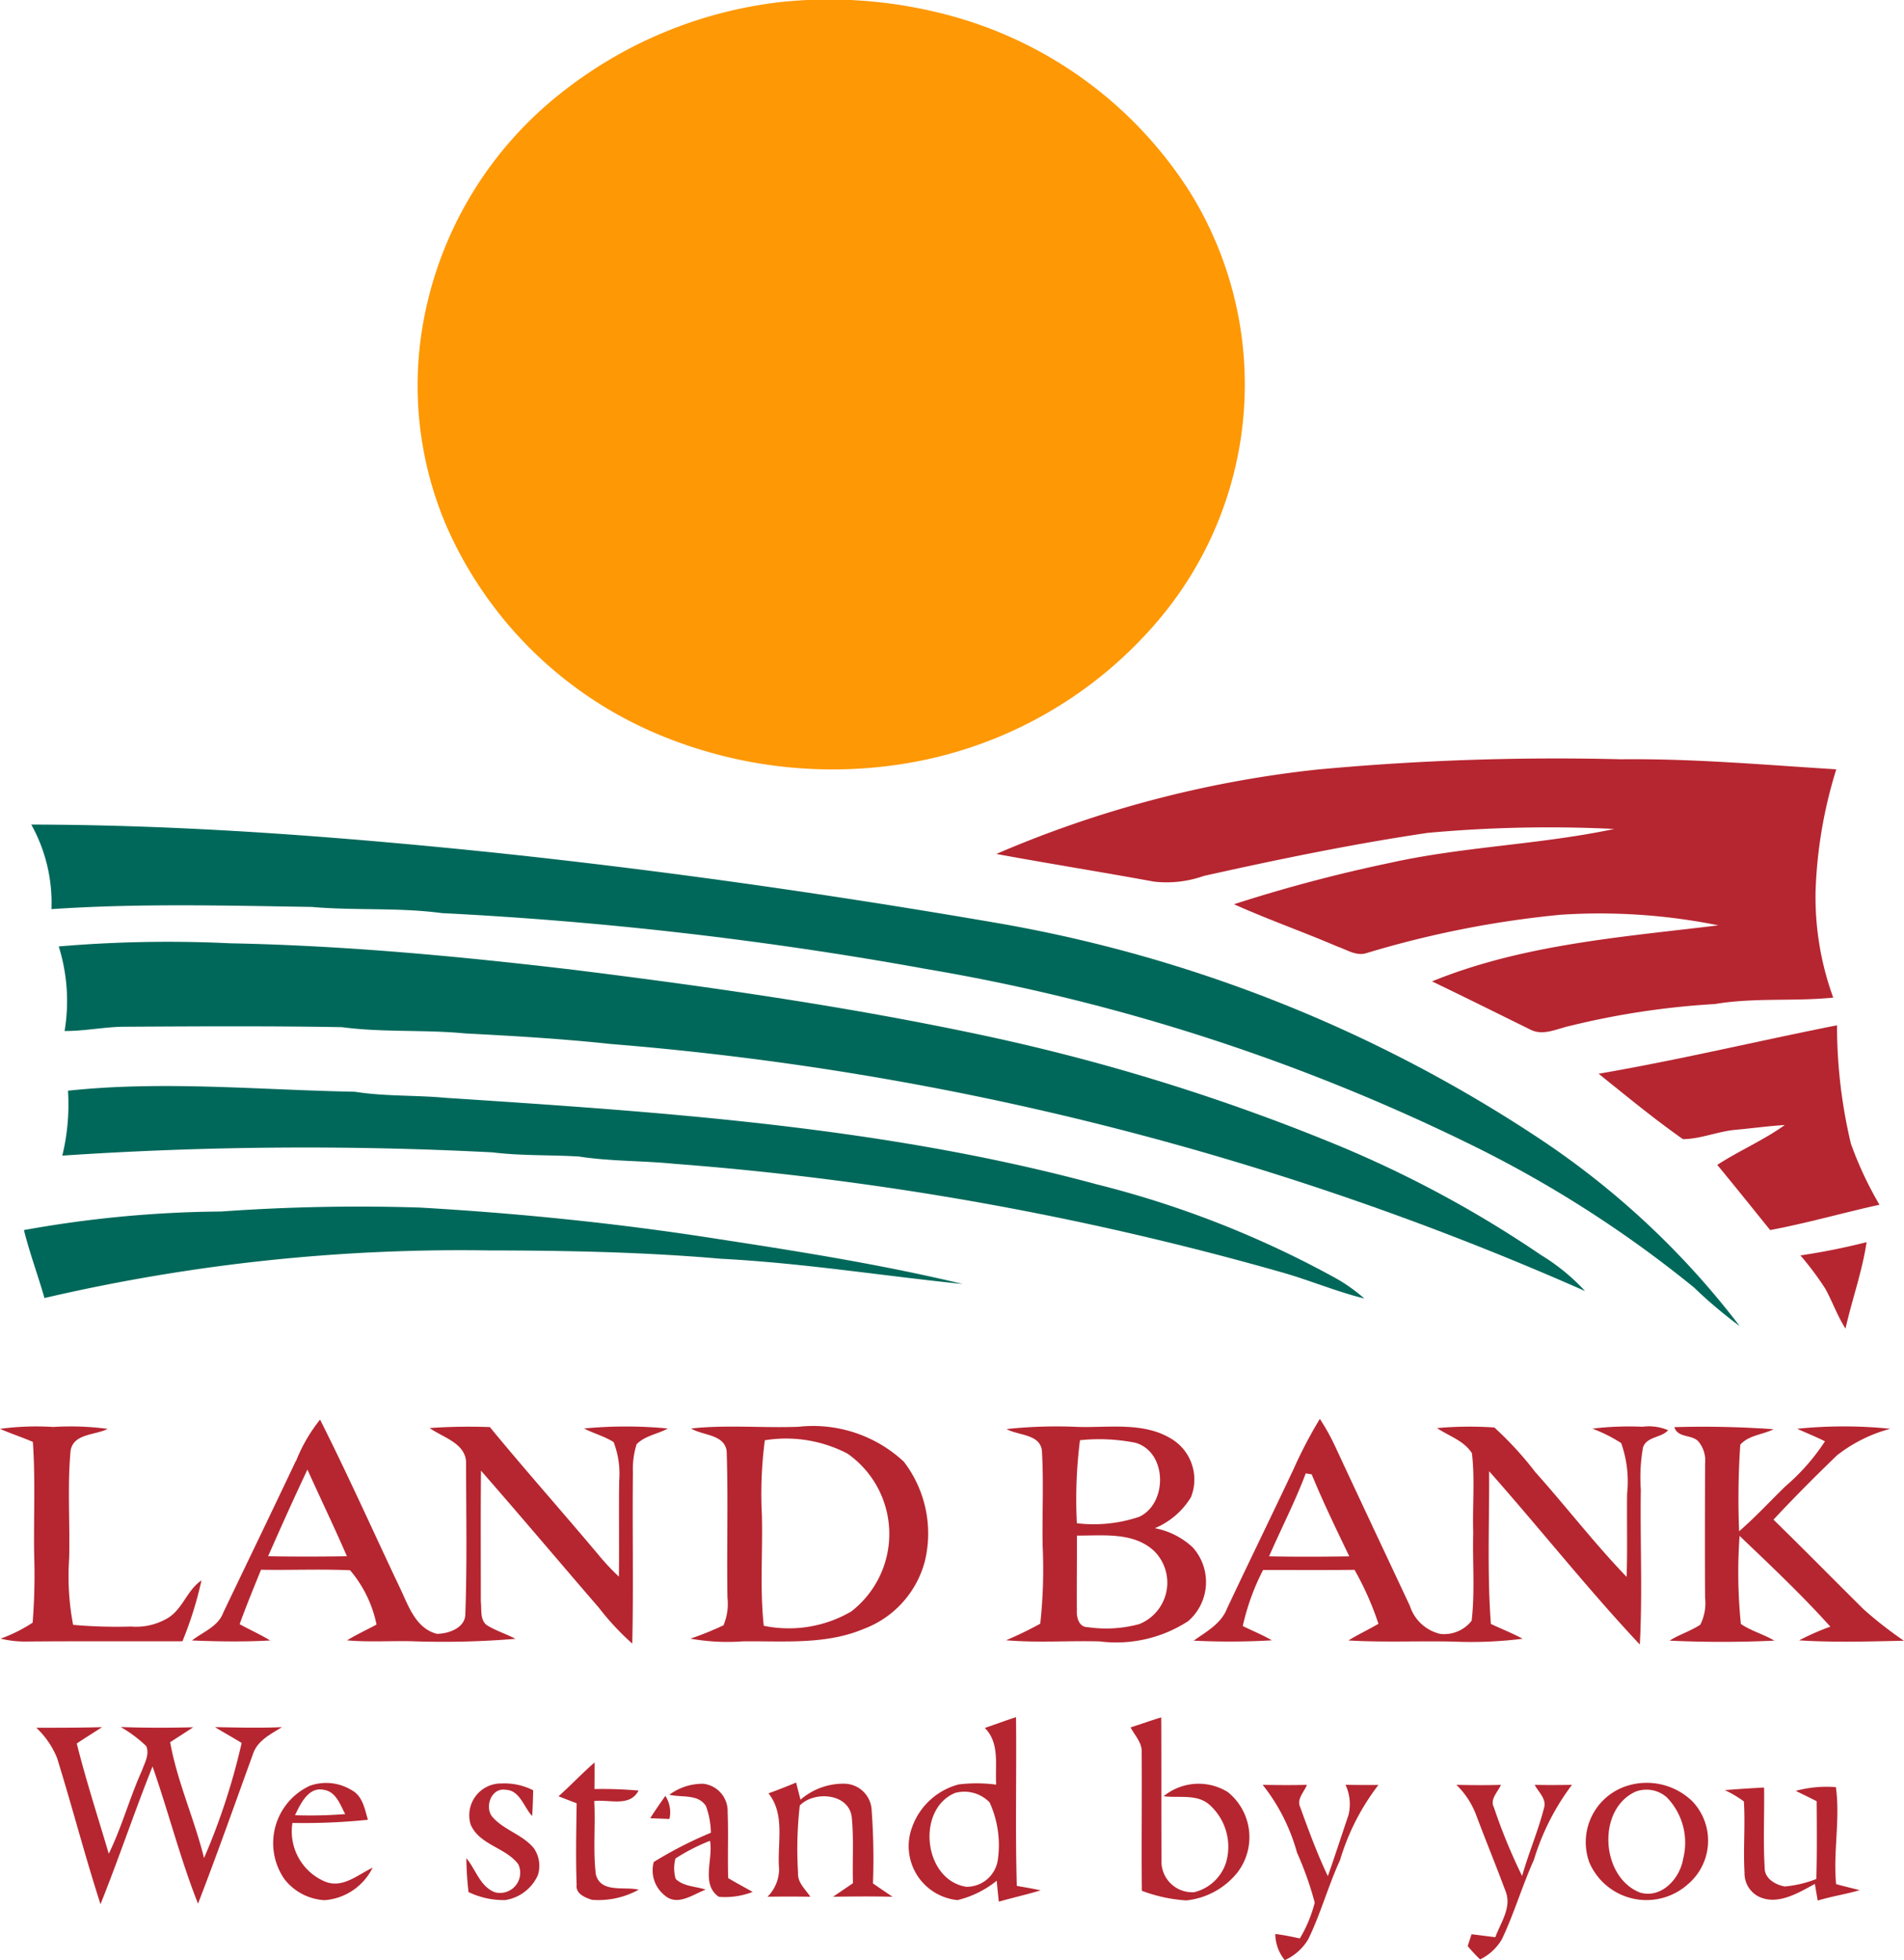 <svg xmlns="http://www.w3.org/2000/svg" width="80" height="82.343" viewBox="0 0 80 82.343"><g transform="translate(-98.61 -10.231)"><g transform="translate(116.144 10.231)"><path d="M210.694,10.325a19.452,19.452,0,0,1,7.45.633,17.268,17.268,0,0,1,9.841,7.374,15.322,15.322,0,0,1-1.211,17.793,17.664,17.664,0,0,1-11.162,6.24,18.936,18.936,0,0,1-9.87-1.236,16.807,16.807,0,0,1-9-8.764,14.968,14.968,0,0,1-.988-8.6,15.824,15.824,0,0,1,5.679-9.539A18.193,18.193,0,0,1,210.694,10.325Z" transform="translate(-195.502 -10.231)" fill="#fe9805"/></g><g transform="translate(98.61 42.118)"><path d="M343.417,186.877a108.353,108.353,0,0,1,12.758-.431c3.02-.034,6.028.235,9.041.422a19.309,19.309,0,0,0-.87,5.1,12.35,12.35,0,0,0,.742,4.49c-1.652.167-3.328-.009-4.971.27a33.547,33.547,0,0,0-6.113.923c-.527.116-1.1.42-1.629.157-1.381-.68-2.758-1.366-4.146-2.032,3.826-1.558,7.975-1.86,12.031-2.354a25.106,25.106,0,0,0-6.629-.445,41.959,41.959,0,0,0-8.169,1.616c-.422.125-.809-.145-1.193-.275-1.444-.619-2.928-1.14-4.361-1.783a63.93,63.93,0,0,1,6.54-1.734c3.109-.693,6.323-.767,9.436-1.428a56.151,56.151,0,0,0-7.841.165c-3.158.469-6.287,1.113-9.4,1.808a4.7,4.7,0,0,1-2.1.239c-2.2-.405-4.416-.756-6.62-1.162A46.617,46.617,0,0,1,343.417,186.877Z" transform="translate(-288.061 -186.437)" fill="#b62630"/><path d="M469.78,250.266c3.359-.577,6.674-1.372,10.017-2.036a21.387,21.387,0,0,0,.583,4.975,15.227,15.227,0,0,0,1.2,2.564c-1.535.338-3.047.775-4.593,1.064-.738-.914-1.473-1.831-2.222-2.738.921-.6,1.942-1.032,2.836-1.674-.693.04-1.379.139-2.068.2-.747.067-1.459.385-2.21.393C472.1,252.157,470.945,251.2,469.78,250.266Z" transform="translate(-402.611 -237.047)" fill="#b62630"/><path d="M516.63,299.137a27.974,27.974,0,0,0,2.78-.557c-.183,1.236-.615,2.416-.885,3.632-.337-.525-.545-1.118-.842-1.665A12.626,12.626,0,0,0,516.63,299.137Z" transform="translate(-440.982 -278.286)" fill="#b62630"/><path d="M98.61,341.49a11.429,11.429,0,0,1,2.24-.08,11.883,11.883,0,0,1,2.284.08c-.525.275-1.451.186-1.56.932-.136,1.5-.02,3.008-.058,4.512a10.9,10.9,0,0,0,.166,2.789,20.726,20.726,0,0,0,2.441.071,2.593,2.593,0,0,0,1.553-.366c.617-.385.8-1.173,1.4-1.573a15.548,15.548,0,0,1-.8,2.557c-2.175.005-4.349-.007-6.522.011a4.3,4.3,0,0,1-1.117-.121,6.394,6.394,0,0,0,1.345-.671,25.847,25.847,0,0,0,.063-2.877c-.024-1.571.056-3.147-.054-4.716C99.542,341.843,99.066,341.689,98.61,341.49Z" transform="translate(-98.61 -313.353)" fill="#b62630"/><path d="M147.591,341.518a6.71,6.71,0,0,1,1.012-1.748c1.167,2.315,2.224,4.683,3.335,7.025.367.753.655,1.73,1.569,1.974.492,0,1.211-.25,1.2-.845.076-2.1.034-4.2.031-6.3.022-.854-.963-1.095-1.531-1.5a24.067,24.067,0,0,1,2.53-.04c1.5,1.824,3.071,3.587,4.587,5.395a9.691,9.691,0,0,0,.836.889c.016-1.343-.007-2.684.011-4.023a3.7,3.7,0,0,0-.235-1.632c-.385-.244-.836-.36-1.24-.57a18.6,18.6,0,0,1,3.52,0c-.427.239-.963.3-1.314.664a3.5,3.5,0,0,0-.154,1.173c-.027,2.4.027,4.8-.027,7.2a11.113,11.113,0,0,1-1.412-1.518c-1.652-1.911-3.279-3.844-4.944-5.746-.018,1.835-.007,3.67-.007,5.505.042.328-.045.744.244.979.38.239.816.369,1.212.579a36.7,36.7,0,0,1-4.4.1c-.892-.016-1.786.043-2.676-.036.4-.248.827-.44,1.238-.664a5.112,5.112,0,0,0-1.111-2.28c-1.247-.056-2.5,0-3.742-.022-.309.758-.619,1.515-.9,2.287.425.233.869.431,1.283.684-1.091.062-2.19.045-3.283,0,.456-.362,1.089-.574,1.31-1.164,1.017-2.125,2.043-4.244,3.051-6.374m-1.174,4c1.106.02,2.213.018,3.321,0-.53-1.223-1.111-2.425-1.658-3.641C147.5,343.076,146.954,344.3,146.417,345.516Z" transform="translate(-135.155 -312.022)" fill="#b62630"/><path d="M258.944,341.469c1.495-.163,3.006-.014,4.508-.072a5.6,5.6,0,0,1,4.425,1.466,4.96,4.96,0,0,1,.885,4.177,4.169,4.169,0,0,1-2.584,2.854c-1.607.673-3.382.494-5.08.518a8.852,8.852,0,0,1-2.188-.114,13.6,13.6,0,0,0,1.39-.561,2.335,2.335,0,0,0,.166-1.171c-.033-2.052.034-4.108-.033-6.158-.114-.706-1-.635-1.489-.937m3.093.494a17.335,17.335,0,0,0-.123,3.156c.038,1.544-.089,3.1.078,4.636a5.213,5.213,0,0,0,3.675-.6,4.118,4.118,0,0,0-.156-6.631A5.575,5.575,0,0,0,262.037,341.964Z" transform="translate(-229.901 -313.348)" fill="#b62630"/><path d="M379.933,341.8a18.979,18.979,0,0,1,1.144-2.2,9.439,9.439,0,0,1,.67,1.214c1.031,2.219,2.076,4.43,3.114,6.645a1.76,1.76,0,0,0,1.274,1.174,1.467,1.467,0,0,0,1.319-.552c.145-1.227.033-2.47.067-3.7-.036-1.111.076-2.233-.054-3.337-.337-.532-.97-.722-1.468-1.057a15.516,15.516,0,0,1,2.409-.025,14.235,14.235,0,0,1,1.721,1.875c1.3,1.451,2.487,3,3.837,4.4.04-1.162.005-2.324.02-3.485a4.835,4.835,0,0,0-.248-2.135,6.293,6.293,0,0,0-1.209-.606,12.786,12.786,0,0,1,2.106-.08,2.063,2.063,0,0,1,1.075.145c-.281.326-.9.257-1.055.726a7.206,7.206,0,0,0-.092,1.77c-.033,2.168.074,4.341-.042,6.509-2.2-2.345-4.2-4.877-6.332-7.282.011,2.137-.085,4.282.074,6.415.443.21.9.387,1.334.623a17.271,17.271,0,0,1-2.919.119c-1.466-.031-2.933.038-4.4-.047.407-.255.847-.456,1.261-.7a12.5,12.5,0,0,0-1.006-2.267c-1.279.014-2.561.005-3.84.005a9.643,9.643,0,0,0-.854,2.356c.405.2.829.371,1.221.6a30.554,30.554,0,0,1-3.283.014c.528-.38,1.151-.706,1.4-1.35.907-1.927,1.844-3.838,2.752-5.764m.556.087c-.449,1.189-1.033,2.32-1.542,3.485,1.124.022,2.248.018,3.371,0-.548-1.138-1.1-2.277-1.58-3.444Z" transform="translate(-325.621 -311.883)" fill="#b62630"/><path d="M491.612,341.443a19.379,19.379,0,0,1,3.914,0,6.209,6.209,0,0,0-2.248,1.122c-.908.878-1.8,1.77-2.662,2.695,1.27,1.241,2.515,2.508,3.779,3.759a16.612,16.612,0,0,0,1.7,1.328c-1.466.031-2.939.078-4.4-.016a10.158,10.158,0,0,1,1.31-.575c-1.2-1.334-2.514-2.573-3.813-3.813a21.369,21.369,0,0,0,.054,3.7c.434.295.954.431,1.406.7-1.466.069-2.939.069-4.4,0,.411-.262.885-.4,1.29-.671a2,2,0,0,0,.2-1.129c-.011-1.878-.005-3.755,0-5.634a1.251,1.251,0,0,0-.233-.872c-.253-.387-.9-.168-1.059-.662a41.632,41.632,0,0,1,4.171.087c-.456.232-1.048.248-1.4.651a33.819,33.819,0,0,0-.049,3.636c.686-.594,1.3-1.263,1.949-1.893a8.838,8.838,0,0,0,1.658-1.886C492.392,341.774,492,341.621,491.612,341.443Z" transform="translate(-416.1 -313.31)" fill="#b62630"/><path d="M332.235,341.487a19.679,19.679,0,0,1,3.013-.089c1.345.036,2.834-.232,4.019.572a2,2,0,0,1,.708,2.382,3.243,3.243,0,0,1-1.515,1.3,3.212,3.212,0,0,1,1.594.809,2.176,2.176,0,0,1-.192,3.093,5.534,5.534,0,0,1-3.712.854c-1.314-.038-2.631.065-3.941-.049a15.649,15.649,0,0,0,1.435-.695,21.124,21.124,0,0,0,.1-3.283c-.022-1.321.047-2.646-.029-3.963-.06-.731-1-.653-1.484-.93m3.082.467a19.679,19.679,0,0,0-.13,3.489,5.982,5.982,0,0,0,2.62-.271c1.207-.568,1.176-2.731-.165-3.111a7.817,7.817,0,0,0-2.325-.107m-.127,4.008c0,1.046-.011,2.094-.005,3.14-.016.3.085.708.46.706a5.319,5.319,0,0,0,2.157-.127,1.874,1.874,0,0,0,.641-3.062C337.574,345.8,336.284,345.968,335.191,345.962Z" transform="translate(-289.936 -313.342)" fill="#b62630"/><path d="M312.759,409.292c.436-.15.869-.311,1.307-.452.027,2.362-.036,4.727.033,7.088.335.058.671.114,1,.188-.581.176-1.173.308-1.755.474-.034-.293-.062-.586-.089-.879a4.176,4.176,0,0,1-1.647.814,2.277,2.277,0,0,1-1.909-3.06,2.845,2.845,0,0,1,1.96-1.8,6.281,6.281,0,0,1,1.574.009c-.054-.816.161-1.737-.478-2.382m-1.241,2.727c-1.663.689-1.334,3.672.467,3.947a1.32,1.32,0,0,0,1.317-1.113,4.323,4.323,0,0,0-.342-2.432A1.474,1.474,0,0,0,311.518,412.02Z" transform="translate(-271.376 -368.592)" fill="#b62630"/><path d="M361.11,409.312c.429-.138.854-.291,1.287-.422.011,2,0,4,.011,6a1.291,1.291,0,0,0,1.379,1.343,1.869,1.869,0,0,0,1.336-1.254,2.365,2.365,0,0,0-.653-2.376c-.53-.519-1.312-.315-1.973-.4a2.323,2.323,0,0,1,2.7-.174,2.435,2.435,0,0,1,.4,3.379,3.177,3.177,0,0,1-2.146,1.171,6.356,6.356,0,0,1-1.868-.405c-.02-1.938.007-3.874-.007-5.813C361.6,409.954,361.284,409.648,361.11,409.312Z" transform="translate(-313.606 -368.633)" fill="#b62630"/><path d="M107.04,411.161c.921,0,1.842,0,2.763-.025-.355.23-.713.451-1.064.686.391,1.56.889,3.089,1.345,4.631.55-1.124.874-2.338,1.386-3.476.118-.329.337-.69.188-1.046a5.421,5.421,0,0,0-1.071-.8c1.015.036,2.03.036,3.046.009-.322.212-.646.418-.97.628.3,1.667,1.019,3.225,1.424,4.866a27.462,27.462,0,0,0,1.58-4.835c-.369-.228-.751-.436-1.12-.664.937.016,1.877.043,2.814,0-.461.291-1.013.552-1.207,1.1-.765,2.108-1.511,4.224-2.32,6.316-.746-1.882-1.241-3.853-1.911-5.764-.765,1.915-1.419,3.871-2.186,5.786-.657-2.034-1.191-4.1-1.826-6.144A3.617,3.617,0,0,0,107.04,411.161Z" transform="translate(-105.514 -370.468)" fill="#b62630"/><path d="M228.29,420.781c.516-.461.99-.968,1.515-1.421,0,.371,0,.744-.005,1.117a17.122,17.122,0,0,1,1.853.063c-.371.706-1.223.364-1.862.44.058,1.026-.058,2.063.067,3.084.208.8,1.205.494,1.8.641a3.5,3.5,0,0,1-1.963.425c-.291-.092-.695-.257-.644-.628-.043-1.142-.016-2.286,0-3.426Z" transform="translate(-204.822 -377.209)" fill="#b62630"/><path d="M163.556,424.272a2.046,2.046,0,0,1,1.761.194c.454.248.537.787.671,1.238a26.458,26.458,0,0,1-3.171.132,2.287,2.287,0,0,0,1.39,2.472c.737.28,1.357-.3,1.978-.59a2.453,2.453,0,0,1-2.014,1.363,2.291,2.291,0,0,1-1.694-.889,2.655,2.655,0,0,1,1.079-3.92m-.63,1.24a19.072,19.072,0,0,0,2.108-.047c-.21-.391-.382-.936-.887-1.017C163.5,424.294,163.152,425.036,162.926,425.512Z" transform="translate(-150.53 -381.145)" fill="#b62630"/><path d="M207.063,425.906a1.336,1.336,0,0,1,1.3-1.728,2.669,2.669,0,0,1,1.326.286c-.007.36-.018.72-.042,1.08-.353-.367-.519-1.089-1.118-1.1-.6-.1-.9.733-.547,1.146.489.556,1.278.738,1.743,1.319a1.3,1.3,0,0,1,.161,1.122,1.807,1.807,0,0,1-1.37,1.046,3.407,3.407,0,0,1-1.544-.337,13.889,13.889,0,0,1-.09-1.422c.4.476.574,1.191,1.2,1.43a.846.846,0,0,0,.983-1.175C208.534,426.862,207.439,426.77,207.063,425.906Z" transform="translate(-187.287 -381.145)" fill="#b62630"/><path d="M276.843,424.472c.391-.139.778-.293,1.162-.452.06.239.121.48.183.72a2.744,2.744,0,0,1,1.882-.671,1.165,1.165,0,0,1,1.109,1.131,27.755,27.755,0,0,1,.054,3.057q.407.282.823.561c-.836-.022-1.67-.015-2.5,0,.279-.192.559-.378.838-.572-.033-.923.04-1.849-.052-2.769-.119-1.015-1.587-1.115-2.184-.492a16.254,16.254,0,0,0-.072,2.832c-.029.409.311.684.516,1q-.9-.016-1.8,0a1.657,1.657,0,0,0,.487-1.164C277.2,426.581,277.564,425.377,276.843,424.472Z" transform="translate(-244.554 -381.025)" fill="#b62630"/><path d="M468.435,424.254a2.752,2.752,0,0,1,2.734.666,2.4,2.4,0,0,1-.192,3.469,2.612,2.612,0,0,1-4.148-.914,2.482,2.482,0,0,1,1.605-3.221m.331.253c-1.636.751-1.45,3.61.206,4.24.9.252,1.667-.6,1.8-1.421a2.732,2.732,0,0,0-.688-2.584A1.289,1.289,0,0,0,468.766,424.507Z" transform="translate(-400.051 -381.127)" fill="#b62630"/><path d="M250.954,424.69a2.333,2.333,0,0,1,1.441-.46,1.156,1.156,0,0,1,1.008,1.2c.038.921-.007,1.842.024,2.763.338.2.684.385,1.026.579a3.191,3.191,0,0,1-1.421.206c-.764-.527-.224-1.593-.371-2.353a8.133,8.133,0,0,0-1.451.744,1.634,1.634,0,0,0,.007.851c.331.333.843.311,1.263.456-.534.2-1.191.713-1.725.239a1.34,1.34,0,0,1-.456-1.4,16.8,16.8,0,0,1,2.4-1.229,3.405,3.405,0,0,0-.208-1.122C252.159,424.644,251.468,424.818,250.954,424.69Z" transform="translate(-222.83 -381.183)" fill="#b62630"/><path d="M391.78,424.542c.619.011,1.238.016,1.857,0-.11.3-.442.594-.281.936.353.979.715,1.96,1.162,2.9.3-.851.576-1.712.867-2.566a1.915,1.915,0,0,0-.125-1.272c.46.011.921.009,1.383.007a9.706,9.706,0,0,0-1.611,3.152c-.5,1.088-.814,2.253-1.339,3.332a2.206,2.206,0,0,1-.984.876,1.768,1.768,0,0,1-.4-1.1c.346.043.689.11,1.031.188a5.562,5.562,0,0,0,.626-1.506,13.766,13.766,0,0,0-.744-2.1A7.994,7.994,0,0,0,391.78,424.542Z" transform="translate(-338.726 -381.451)" fill="#b62630"/><path d="M436.75,424.534c.623.013,1.247.02,1.873,0-.127.3-.476.6-.295.95a23.467,23.467,0,0,0,1.184,2.879c.273-.961.671-1.884.919-2.85.125-.384-.233-.67-.389-.979.521.013,1.042.009,1.565,0a10.083,10.083,0,0,0-1.6,3.154c-.494,1.091-.829,2.248-1.343,3.33a2.135,2.135,0,0,1-.917.849,7.2,7.2,0,0,1-.521-.557c.04-.125.121-.375.161-.5.333.038.666.087,1,.123.224-.612.7-1.256.431-1.927-.4-1.08-.84-2.144-1.243-3.221A3.465,3.465,0,0,0,436.75,424.534Z" transform="translate(-375.558 -381.443)" fill="#b62630"/><path d="M499.08,425c.548-.043,1.1-.081,1.649-.107.018,1.124-.043,2.249.025,3.371-.009.449.451.713.841.784a4.673,4.673,0,0,0,1.33-.315c.031-1.089.02-2.177.014-3.265-.291-.15-.588-.293-.88-.436a4.955,4.955,0,0,1,1.687-.157c.188,1.337-.119,2.72.009,4.075.328.089.659.168.99.253-.581.172-1.184.261-1.763.438-.04-.233-.08-.467-.119-.7-.708.384-1.6.934-2.4.512a1.1,1.1,0,0,1-.556-.977c-.058-1,.036-2-.027-3A4.805,4.805,0,0,0,499.08,425Z" transform="translate(-426.608 -381.688)" fill="#b62630"/><path d="M250.215,427.11a1.265,1.265,0,0,1,.172.97c-.27-.009-.537-.02-.807-.031C249.779,427.729,250,427.418,250.215,427.11Z" transform="translate(-222.259 -383.556)" fill="#b62630"/></g><g transform="translate(99.616 44.87)"><path d="M105.87,201.64c6.419.009,12.825.5,19.206,1.153,7.192.751,14.354,1.772,21.481,3a59.524,59.524,0,0,1,22.728,9.072,34.655,34.655,0,0,1,8.366,7.841,19.314,19.314,0,0,1-1.92-1.621,49.033,49.033,0,0,0-9.01-5.82,83.5,83.5,0,0,0-23.252-7.559,158.853,158.853,0,0,0-20.348-2.347c-1.811-.244-3.648-.1-5.465-.259-3.646-.058-7.3-.154-10.939.092A6.749,6.749,0,0,0,105.87,201.64Z" transform="translate(-105.562 -201.64)" fill="#00685a"/><path d="M112.25,228.972a54.259,54.259,0,0,1,7.2-.132c4.841.094,9.662.55,14.467,1.118,5.833.727,11.661,1.562,17.411,2.8a86.081,86.081,0,0,1,14.5,4.5,47.563,47.563,0,0,1,8.7,4.676,8.583,8.583,0,0,1,1.851,1.513,126.357,126.357,0,0,0-40.92-10.375c-2.034-.219-4.081-.34-6.126-.445-1.725-.168-3.466-.034-5.185-.264-3.017-.052-6.033-.036-9.052-.018-.872-.007-1.73.186-2.6.179A7.679,7.679,0,0,0,112.25,228.972Z" transform="translate(-110.788 -223.853)" fill="#00685a"/><path d="M113.327,262.53c4-.431,8.037-.031,12.049.043,1.26.2,2.539.138,3.806.255,9.175.6,18.433,1.218,27.351,3.63a41.775,41.775,0,0,1,10.091,3.965,6.909,6.909,0,0,1,1.169.836c-1.209-.3-2.358-.794-3.558-1.126A129.047,129.047,0,0,0,138.8,265.6c-1.334-.134-2.68-.1-4.008-.306-1.207-.072-2.421-.025-3.625-.174a152.533,152.533,0,0,0-18.079.137A9.093,9.093,0,0,0,113.327,262.53Z" transform="translate(-111.476 -251.35)" fill="#00685a"/><path d="M104.17,291.378a48.525,48.525,0,0,1,8.288-.78,81.471,81.471,0,0,1,8.332-.166c4.207.241,8.408.67,12.574,1.326,3.437.527,6.873,1.075,10.255,1.886-3.388-.346-6.755-.885-10.156-1.06-3.25-.284-6.517-.347-9.779-.351a77.1,77.1,0,0,0-18.652,2C104.76,293.278,104.409,292.345,104.17,291.378Z" transform="translate(-104.17 -274.344)" fill="#00685a"/></g></g></svg>